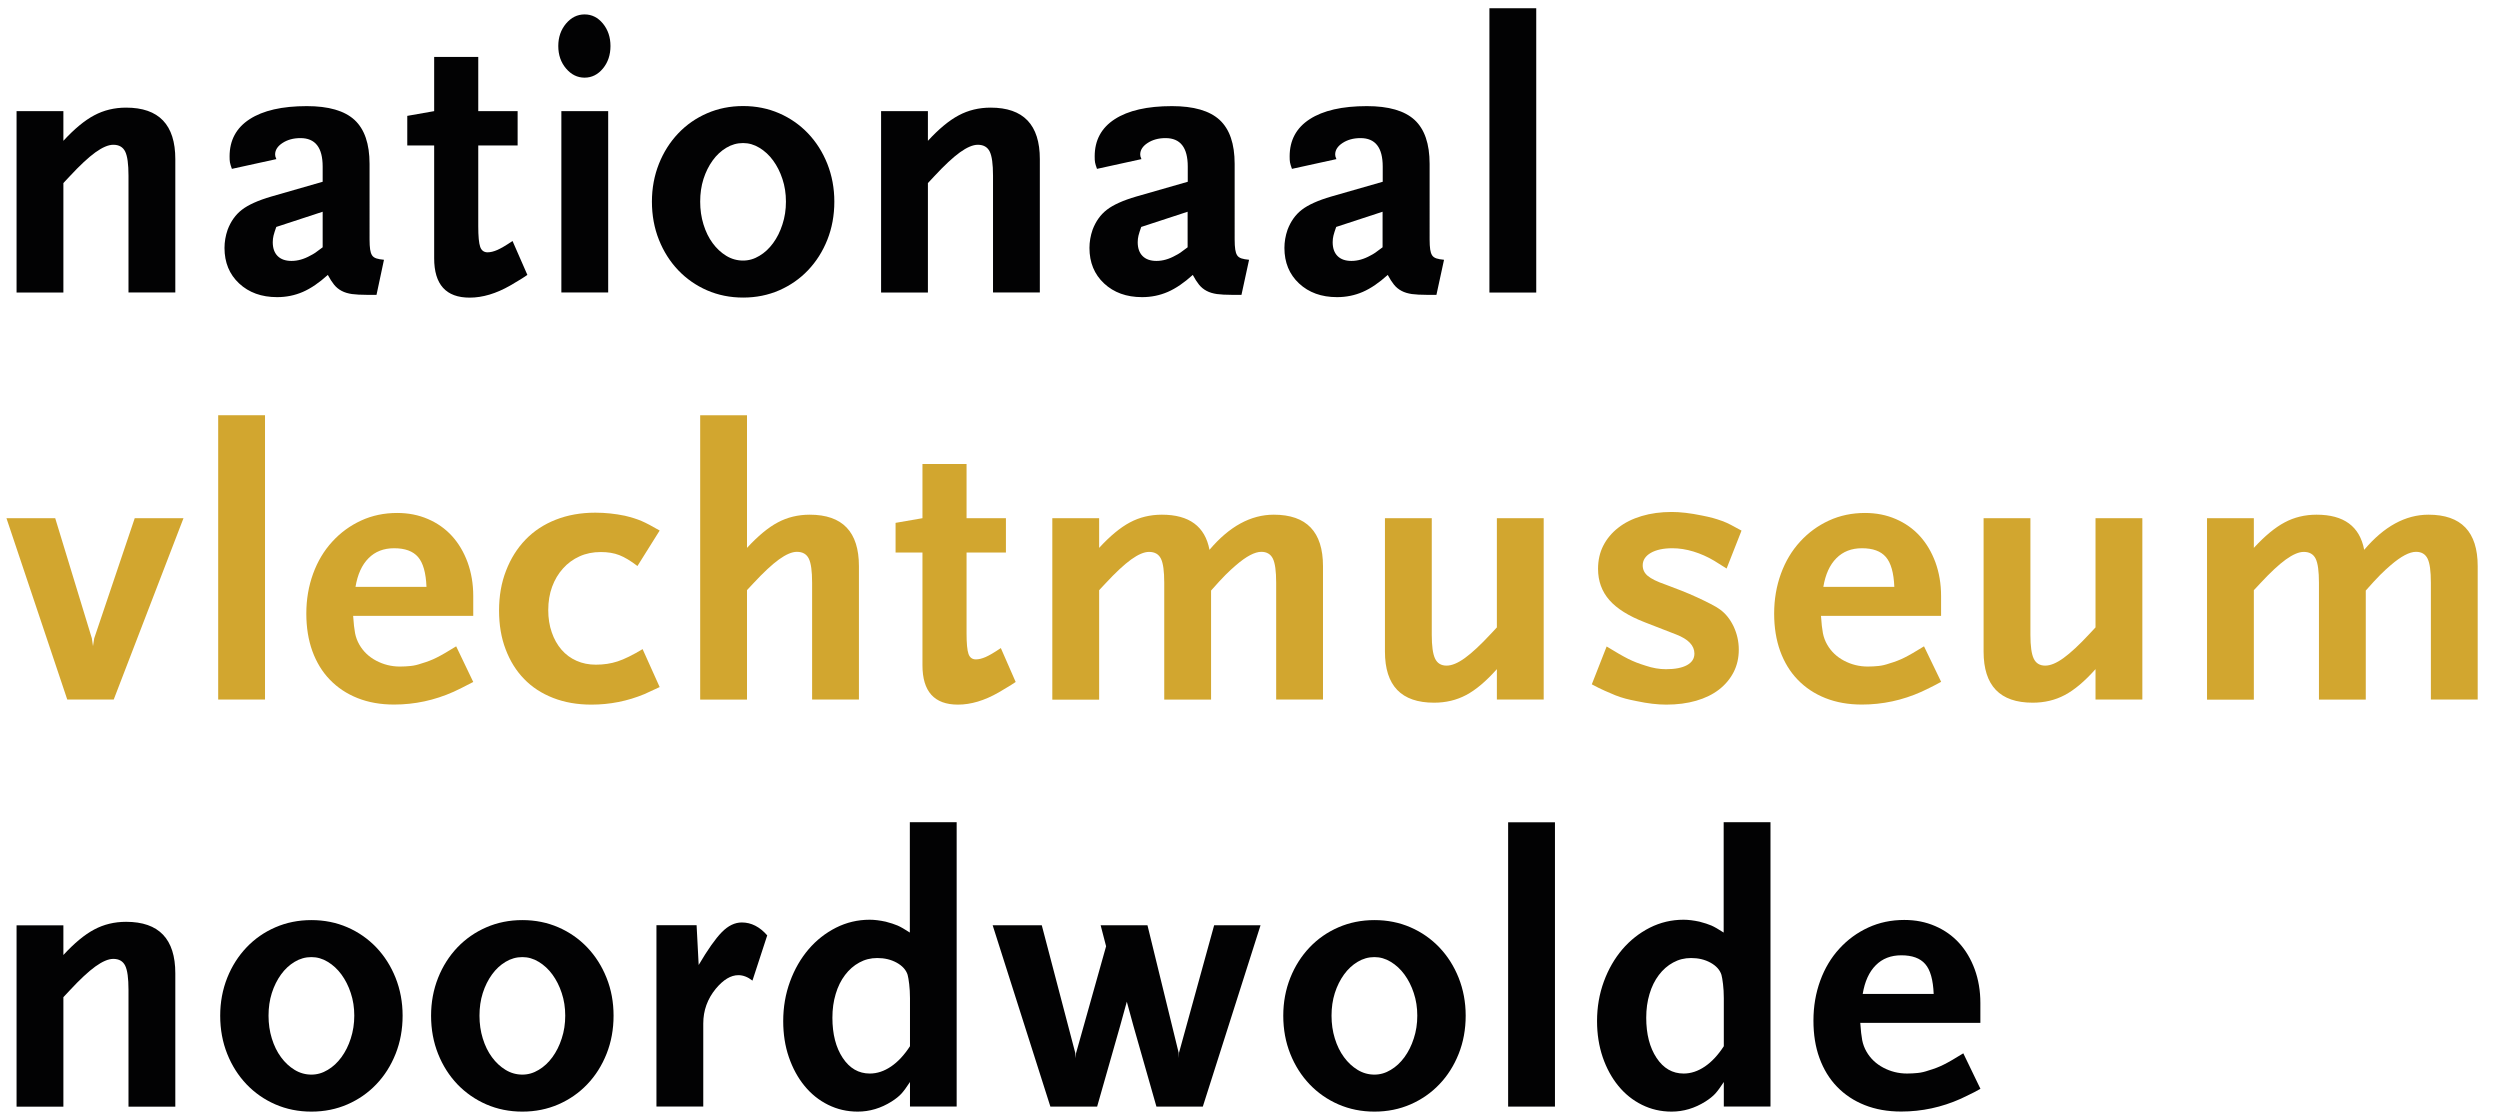 <?xml version="1.0" encoding="utf-8"?>
<!-- Generator: Adobe Illustrator 27.5.0, SVG Export Plug-In . SVG Version: 6.00 Build 0)  -->
<svg version="1.1" id="Layer_1" xmlns="http://www.w3.org/2000/svg" xmlns:xlink="http://www.w3.org/1999/xlink" x="0px" y="0px"
	 viewBox="0 0 348.66 155.91" style="enable-background:new 0 0 348.66 155.91;" xml:space="preserve">
<style type="text/css">
	.st0{fill:#020203;}
	.st1{fill:#D2A62F;}
</style>
<g>
	<g>
		<path class="st0" d="M17.92,40.79v-16.3c0-1.6-0.15-2.72-0.46-3.35c-0.31-0.63-0.86-0.95-1.66-0.95c-0.69,0-1.52,0.36-2.5,1.06
			c-0.98,0.71-2.18,1.83-3.59,3.35l-0.87,0.93v15.27H2.31V15.5h6.53v4.14c1.52-1.65,2.95-2.84,4.29-3.55
			c1.34-0.72,2.83-1.08,4.46-1.08c4.57,0,6.86,2.39,6.86,7.18v18.6H17.92z"/>
		<path class="st0" d="M45,29.53l-6.47,2.12c-0.18,0.51-0.31,0.91-0.38,1.2c-0.07,0.29-0.11,0.6-0.11,0.93
			c0,0.84,0.23,1.48,0.68,1.93c0.45,0.45,1.1,0.68,1.93,0.68c0.87,0,1.76-0.25,2.66-0.76c0.22-0.11,0.44-0.23,0.66-0.38
			c0.22-0.15,0.56-0.4,1.03-0.76V29.53z M52.51,41.12h-1.36c-0.83,0-1.52-0.04-2.06-0.11c-0.54-0.08-1.03-0.22-1.44-0.44
			c-0.42-0.22-0.77-0.51-1.06-0.87c-0.29-0.36-0.58-0.81-0.87-1.36c-1.2,1.09-2.36,1.88-3.48,2.37c-1.13,0.49-2.32,0.73-3.59,0.73
			c-2.18,0-3.94-0.64-5.3-1.91c-1.36-1.27-2.04-2.92-2.04-4.95c0-0.83,0.14-1.69,0.44-2.55c0.44-1.16,1.1-2.09,1.98-2.77
			c0.89-0.69,2.26-1.31,4.11-1.85L45,25.35v-2.12c0-2.65-1.03-3.97-3.1-3.97c-0.98,0-1.81,0.23-2.5,0.68
			c-0.69,0.45-1.03,0.99-1.03,1.6c0,0.11,0.01,0.2,0.03,0.27c0.02,0.07,0.06,0.2,0.14,0.38l-6.2,1.36c-0.14-0.4-0.24-0.7-0.27-0.9
			c-0.04-0.2-0.05-0.48-0.05-0.84c0-2.25,0.93-3.98,2.8-5.19c1.87-1.21,4.52-1.82,7.97-1.82c3.04,0,5.26,0.64,6.66,1.93
			c1.39,1.29,2.09,3.33,2.09,6.12V33.4c0,0.58,0.03,1.04,0.08,1.39c0.05,0.35,0.14,0.62,0.27,0.82c0.13,0.2,0.33,0.34,0.6,0.43
			c0.27,0.09,0.63,0.15,1.06,0.19L52.51,41.12z"/>
		<path class="st0" d="M72.3,39.14c-0.4,0.24-0.78,0.46-1.14,0.68c-1.96,1.12-3.84,1.69-5.66,1.69c-3.3,0-4.95-1.83-4.95-5.49V20.29
			H56.8v-4.13l3.75-0.66V7.94h6.15v7.56h5.49v4.79H66.7v11.26c0,1.41,0.09,2.37,0.27,2.88c0.18,0.51,0.53,0.76,1.03,0.76
			c0.4,0,0.85-0.11,1.36-0.33c0.5-0.22,1.21-0.63,2.12-1.25l2.07,4.73C73.12,38.64,72.7,38.9,72.3,39.14"/>
		<path class="st0" d="M78.29,15.5h6.53v25.29h-6.53V15.5z M85.14,6.42c0,1.23-0.35,2.28-1.05,3.13c-0.7,0.85-1.56,1.28-2.56,1.28
			c-1.01,0-1.87-0.43-2.59-1.28c-0.72-0.85-1.08-1.89-1.08-3.13c0-1.23,0.36-2.27,1.08-3.13c0.72-0.85,1.58-1.28,2.59-1.28
			c1.01,0,1.86,0.43,2.56,1.28C84.79,4.15,85.14,5.19,85.14,6.42"/>
		<path class="st0" d="M109.61,28.12c0-1.12-0.16-2.18-0.49-3.16c-0.32-0.98-0.76-1.84-1.3-2.58c-0.54-0.74-1.18-1.33-1.91-1.77
			c-0.72-0.44-1.48-0.66-2.28-0.66c-0.83,0-1.61,0.22-2.34,0.66c-0.72,0.43-1.36,1.02-1.9,1.77c-0.54,0.75-0.97,1.61-1.28,2.58
			c-0.31,0.98-0.46,2.03-0.46,3.16c0,1.12,0.15,2.18,0.46,3.18c0.31,1,0.73,1.87,1.28,2.61c0.54,0.74,1.18,1.33,1.9,1.77
			c0.72,0.44,1.51,0.66,2.34,0.66c0.8,0,1.56-0.22,2.28-0.66c0.73-0.43,1.36-1.02,1.91-1.77s0.98-1.61,1.3-2.61
			C109.45,30.31,109.61,29.25,109.61,28.12 M116.36,28.12c0,1.92-0.33,3.7-0.98,5.33c-0.65,1.63-1.55,3.04-2.69,4.24
			c-1.14,1.2-2.49,2.13-4.02,2.8c-1.54,0.67-3.22,1.01-5.03,1.01c-1.81,0-3.49-0.34-5.03-1.01c-1.54-0.67-2.88-1.61-4.02-2.8
			c-1.14-1.2-2.04-2.61-2.69-4.24c-0.65-1.63-0.98-3.41-0.98-5.33c0-1.88,0.33-3.64,0.98-5.28c0.65-1.63,1.55-3.04,2.69-4.24
			c1.14-1.2,2.48-2.13,4.02-2.8c1.54-0.67,3.22-1.01,5.03-1.01c1.81,0,3.49,0.34,5.03,1.01c1.54,0.67,2.88,1.61,4.02,2.8
			c1.14,1.2,2.04,2.61,2.69,4.24C116.03,24.48,116.36,26.24,116.36,28.12"/>
		<path class="st0" d="M138.49,40.79v-16.3c0-1.6-0.15-2.72-0.46-3.35c-0.31-0.63-0.86-0.95-1.66-0.95c-0.69,0-1.52,0.36-2.5,1.06
			c-0.98,0.71-2.18,1.83-3.59,3.35l-0.87,0.93v15.27h-6.53V15.5h6.53v4.14c1.52-1.65,2.95-2.84,4.29-3.55
			c1.34-0.72,2.83-1.08,4.46-1.08c4.57,0,6.86,2.39,6.86,7.18v18.6H138.49z"/>
		<path class="st0" d="M165.63,29.53l-6.47,2.12c-0.18,0.51-0.31,0.91-0.38,1.2c-0.07,0.29-0.11,0.6-0.11,0.93
			c0,0.84,0.23,1.48,0.68,1.93c0.45,0.45,1.1,0.68,1.93,0.68c0.87,0,1.76-0.25,2.66-0.76c0.22-0.11,0.44-0.23,0.66-0.38
			c0.22-0.15,0.56-0.4,1.03-0.76V29.53z M173.14,41.12h-1.36c-0.83,0-1.52-0.04-2.06-0.11c-0.54-0.08-1.03-0.22-1.44-0.44
			c-0.42-0.22-0.77-0.51-1.06-0.87c-0.29-0.36-0.58-0.81-0.87-1.36c-1.2,1.09-2.36,1.88-3.48,2.37c-1.13,0.49-2.32,0.73-3.59,0.73
			c-2.18,0-3.94-0.64-5.3-1.91c-1.36-1.27-2.04-2.92-2.04-4.95c0-0.83,0.14-1.69,0.44-2.55c0.44-1.16,1.1-2.09,1.98-2.77
			c0.89-0.69,2.26-1.31,4.11-1.85l7.18-2.06v-2.12c0-2.65-1.03-3.97-3.1-3.97c-0.98,0-1.81,0.23-2.5,0.68
			c-0.69,0.45-1.03,0.99-1.03,1.6c0,0.11,0.01,0.2,0.03,0.27c0.02,0.07,0.06,0.2,0.14,0.38l-6.2,1.36c-0.14-0.4-0.24-0.7-0.27-0.9
			c-0.04-0.2-0.05-0.48-0.05-0.84c0-2.25,0.93-3.98,2.8-5.19c1.87-1.21,4.52-1.82,7.97-1.82c3.04,0,5.26,0.64,6.66,1.93
			c1.39,1.29,2.09,3.33,2.09,6.12V33.4c0,0.58,0.03,1.04,0.08,1.39c0.05,0.35,0.14,0.62,0.27,0.82c0.13,0.2,0.33,0.34,0.6,0.43
			c0.27,0.09,0.63,0.15,1.06,0.19L173.14,41.12z"/>
		<path class="st0" d="M192.82,29.53l-6.47,2.12c-0.18,0.51-0.31,0.91-0.38,1.2c-0.07,0.29-0.11,0.6-0.11,0.93
			c0,0.84,0.23,1.48,0.68,1.93c0.45,0.45,1.1,0.68,1.93,0.68c0.87,0,1.76-0.25,2.67-0.76c0.22-0.11,0.43-0.23,0.65-0.38
			c0.22-0.15,0.56-0.4,1.03-0.76V29.53z M200.33,41.12h-1.36c-0.83,0-1.52-0.04-2.06-0.11c-0.54-0.08-1.03-0.22-1.44-0.44
			c-0.42-0.22-0.77-0.51-1.06-0.87c-0.29-0.36-0.58-0.81-0.87-1.36c-1.2,1.09-2.36,1.88-3.48,2.37c-1.13,0.49-2.32,0.73-3.59,0.73
			c-2.18,0-3.94-0.64-5.3-1.91c-1.36-1.27-2.04-2.92-2.04-4.95c0-0.83,0.14-1.69,0.44-2.55c0.44-1.16,1.1-2.09,1.98-2.77
			c0.89-0.69,2.26-1.31,4.11-1.85l7.18-2.06v-2.12c0-2.65-1.03-3.97-3.1-3.97c-0.98,0-1.81,0.23-2.5,0.68
			c-0.69,0.45-1.03,0.99-1.03,1.6c0,0.11,0.01,0.2,0.03,0.27c0.02,0.07,0.06,0.2,0.14,0.38l-6.2,1.36c-0.14-0.4-0.24-0.7-0.27-0.9
			c-0.04-0.2-0.05-0.48-0.05-0.84c0-2.25,0.93-3.98,2.8-5.19c1.87-1.21,4.52-1.82,7.97-1.82c3.04,0,5.26,0.64,6.66,1.93
			c1.39,1.29,2.09,3.33,2.09,6.12V33.4c0,0.58,0.03,1.04,0.08,1.39c0.05,0.35,0.14,0.62,0.27,0.82c0.13,0.2,0.33,0.34,0.6,0.43
			c0.27,0.09,0.63,0.15,1.06,0.19L200.33,41.12z"/>
	</g>
	<rect x="207.72" y="1.15" class="st0" width="6.53" height="39.65"/>
	<polygon class="st1" points="18.79,72.27 13.14,89.02 12.97,90.11 12.81,89.02 7.7,72.27 0.9,72.27 9.38,97.56 15.86,97.56 
		25.59,72.27 	"/>
	<rect x="30.43" y="57.91" class="st1" width="6.53" height="39.65"/>
	<g>
		<path class="st1" d="M58.3,77.68c-0.71-0.82-1.82-1.22-3.34-1.22c-1.45,0-2.64,0.46-3.56,1.39c-0.93,0.93-1.53,2.26-1.82,4h9.9
			C59.4,79.88,59.01,78.5,58.3,77.68 M64.4,95.93c-0.45,0.22-0.82,0.4-1.12,0.54c-2.68,1.2-5.45,1.79-8.32,1.79
			c-1.89,0-3.58-0.3-5.09-0.9c-1.51-0.6-2.79-1.45-3.86-2.56c-1.07-1.1-1.88-2.44-2.45-4c-0.56-1.56-0.84-3.3-0.84-5.22
			c0-2,0.32-3.85,0.95-5.58c0.63-1.72,1.52-3.21,2.67-4.46c1.14-1.25,2.48-2.23,4.02-2.94c1.54-0.71,3.22-1.06,5.03-1.06
			c1.56,0,2.99,0.28,4.3,0.85c1.3,0.56,2.42,1.35,3.34,2.36c0.93,1.02,1.65,2.24,2.18,3.67c0.52,1.43,0.79,3,0.79,4.7v2.77H49.25
			c0.07,1.05,0.16,1.86,0.27,2.42c0.11,0.56,0.31,1.1,0.6,1.6c0.54,0.94,1.32,1.69,2.34,2.23c1.02,0.54,2.12,0.82,3.32,0.82
			c0.51,0,1.01-0.03,1.5-0.08c0.49-0.05,0.99-0.17,1.5-0.35c0.76-0.22,1.47-0.49,2.12-0.82c0.65-0.32,1.56-0.85,2.72-1.57L66,95.11
			C65.38,95.44,64.85,95.71,64.4,95.93"/>
		<path class="st1" d="M89.88,96.8c-2.36,0.98-4.82,1.47-7.4,1.47c-1.96,0-3.74-0.31-5.33-0.93s-2.95-1.5-4.05-2.64
			c-1.11-1.14-1.97-2.52-2.58-4.14c-0.62-1.61-0.92-3.42-0.92-5.41c0-2.03,0.32-3.89,0.98-5.57c0.65-1.69,1.56-3.13,2.72-4.33
			c1.16-1.2,2.56-2.12,4.21-2.77c1.65-0.65,3.49-0.98,5.52-0.98c0.72,0,1.42,0.04,2.09,0.11c0.67,0.07,1.35,0.18,2.04,0.32
			c0.91,0.22,1.68,0.46,2.31,0.73c0.63,0.27,1.48,0.72,2.53,1.33l-3.1,4.95c-0.94-0.72-1.78-1.23-2.53-1.52
			c-0.74-0.29-1.6-0.43-2.58-0.43c-1.09,0-2.08,0.2-2.96,0.6c-0.89,0.4-1.66,0.96-2.31,1.69c-0.65,0.72-1.16,1.57-1.52,2.55
			c-0.36,0.98-0.54,2.07-0.54,3.26c0,1.12,0.16,2.16,0.49,3.1c0.32,0.94,0.78,1.75,1.36,2.42c0.58,0.67,1.28,1.19,2.1,1.55
			c0.81,0.36,1.71,0.54,2.69,0.54c1.09,0,2.1-0.15,3.04-0.46c0.94-0.31,2.1-0.88,3.48-1.71L92,95.82
			C91.05,96.26,90.35,96.58,89.88,96.8"/>
		<path class="st1" d="M113.26,97.56v-16.3c0-1.6-0.15-2.72-0.46-3.35c-0.31-0.63-0.86-0.95-1.66-0.95c-0.69,0-1.52,0.36-2.5,1.06
			c-0.98,0.71-2.18,1.83-3.59,3.35l-0.87,0.93v15.27h-6.53V57.91h6.53v18.5c1.52-1.65,2.95-2.84,4.29-3.55
			c1.34-0.72,2.83-1.08,4.46-1.08c4.57,0,6.86,2.39,6.86,7.18v18.6H113.26z"/>
		<path class="st1" d="M140.4,95.9c-0.4,0.24-0.78,0.46-1.14,0.68c-1.96,1.12-3.84,1.69-5.66,1.69c-3.3,0-4.95-1.83-4.95-5.49V77.06
			h-3.75v-4.14l3.75-0.65v-7.56h6.15v7.56h5.49v4.79h-5.49v11.26c0,1.41,0.09,2.37,0.27,2.88c0.18,0.51,0.53,0.76,1.03,0.76
			c0.4,0,0.85-0.11,1.36-0.33c0.5-0.22,1.21-0.63,2.12-1.25l2.07,4.73C141.22,95.4,140.8,95.67,140.4,95.9"/>
		<path class="st1" d="M177.98,97.56v-16.3c0-1.6-0.15-2.72-0.46-3.35c-0.31-0.63-0.85-0.95-1.61-0.95c-0.91,0-2.09,0.62-3.53,1.86
			c-0.47,0.4-0.96,0.85-1.47,1.36c-0.51,0.51-1.18,1.24-2.01,2.18v15.21h-6.53v-16.3c0-1.6-0.15-2.72-0.46-3.35
			c-0.31-0.63-0.86-0.95-1.66-0.95c-0.69,0-1.52,0.36-2.5,1.06c-0.98,0.71-2.18,1.83-3.59,3.35l-0.87,0.93v15.27h-6.53V72.27h6.53
			v4.14c1.52-1.65,2.95-2.84,4.29-3.55c1.34-0.72,2.83-1.08,4.46-1.08c3.81,0,6.02,1.63,6.64,4.9c2.76-3.26,5.75-4.9,8.97-4.9
			c4.57,0,6.86,2.39,6.86,7.18v18.6H177.98z"/>
		<path class="st1" d="M208.76,97.56v-4.24c-1.52,1.71-2.95,2.91-4.3,3.62c-1.34,0.71-2.83,1.06-4.46,1.06
			c-4.57,0-6.85-2.37-6.85-7.13v-18.6h6.53v16.26c0,1.56,0.15,2.67,0.46,3.32c0.31,0.65,0.84,0.98,1.61,0.98
			c0.72,0,1.57-0.35,2.55-1.06c0.98-0.71,2.18-1.82,3.59-3.34l0.87-0.93V72.27h6.53v25.29H208.76z"/>
		<path class="st1" d="M240.8,79.29c-0.73-0.47-1.31-0.83-1.74-1.09c-0.91-0.54-1.87-0.97-2.88-1.28c-1.02-0.31-2-0.46-2.94-0.46
			c-1.27,0-2.27,0.22-3.02,0.65c-0.75,0.44-1.12,1.02-1.12,1.74c0,0.58,0.23,1.07,0.71,1.47s1.29,0.8,2.45,1.2
			c0.69,0.25,1.42,0.54,2.2,0.84c0.78,0.31,1.52,0.62,2.23,0.95c0.71,0.33,1.34,0.63,1.91,0.93c0.56,0.29,0.99,0.54,1.28,0.76
			c0.8,0.58,1.43,1.38,1.91,2.39c0.47,1.02,0.71,2.09,0.71,3.21c0,1.16-0.24,2.21-0.73,3.16c-0.49,0.94-1.17,1.75-2.04,2.42
			c-0.87,0.67-1.93,1.19-3.18,1.55c-1.25,0.36-2.64,0.54-4.16,0.54c-1.23,0-2.61-0.16-4.14-0.49c-0.58-0.11-1.11-0.23-1.57-0.35
			c-0.47-0.13-0.94-0.28-1.39-0.46c-0.45-0.18-0.94-0.39-1.47-0.63c-0.53-0.23-1.13-0.53-1.82-0.9l2.07-5.28
			c0.65,0.4,1.21,0.73,1.69,1.01c0.47,0.27,0.9,0.51,1.3,0.71s0.79,0.37,1.17,0.52c0.38,0.15,0.81,0.29,1.28,0.44
			c0.98,0.33,1.92,0.49,2.83,0.49c1.27,0,2.25-0.19,2.94-0.57c0.69-0.38,1.03-0.92,1.03-1.61c0-1.12-0.85-2.01-2.56-2.67l-4.35-1.69
			c-2.25-0.87-3.9-1.9-4.95-3.1c-1.05-1.2-1.58-2.65-1.58-4.35c0-1.2,0.24-2.28,0.73-3.24c0.49-0.96,1.19-1.8,2.09-2.5
			c0.9-0.71,1.99-1.25,3.26-1.63c1.27-0.38,2.66-0.57,4.19-0.57c1.2,0,2.59,0.16,4.19,0.49c0.58,0.11,1.1,0.23,1.55,0.35
			c0.45,0.13,0.88,0.26,1.28,0.41c0.4,0.14,0.81,0.33,1.22,0.54c0.42,0.22,0.92,0.49,1.5,0.81L240.8,79.29z"/>
		<path class="st1" d="M263.01,77.68c-0.71-0.82-1.82-1.22-3.34-1.22c-1.45,0-2.64,0.46-3.56,1.39c-0.93,0.93-1.53,2.26-1.82,4h9.9
			C264.11,79.88,263.72,78.5,263.01,77.68 M269.11,95.93c-0.45,0.22-0.82,0.4-1.12,0.54c-2.68,1.2-5.45,1.79-8.32,1.79
			c-1.89,0-3.58-0.3-5.09-0.9c-1.51-0.6-2.79-1.45-3.86-2.56c-1.07-1.1-1.88-2.44-2.45-4c-0.56-1.56-0.84-3.3-0.84-5.22
			c0-2,0.32-3.85,0.95-5.58c0.63-1.72,1.52-3.21,2.67-4.46c1.14-1.25,2.48-2.23,4.02-2.94s3.22-1.06,5.03-1.06
			c1.56,0,2.99,0.28,4.3,0.85c1.3,0.56,2.42,1.35,3.34,2.36c0.93,1.02,1.65,2.24,2.18,3.67c0.52,1.43,0.79,3,0.79,4.7v2.77h-16.75
			c0.07,1.05,0.16,1.86,0.27,2.42c0.11,0.56,0.31,1.1,0.6,1.6c0.54,0.94,1.32,1.69,2.34,2.23c1.02,0.54,2.12,0.82,3.32,0.82
			c0.51,0,1.01-0.03,1.5-0.08c0.49-0.05,0.99-0.17,1.5-0.35c0.76-0.22,1.47-0.49,2.12-0.82c0.65-0.32,1.56-0.85,2.72-1.57l2.39,4.95
			C270.09,95.44,269.56,95.71,269.11,95.93"/>
		<path class="st1" d="M292.25,97.56v-4.24c-1.52,1.71-2.95,2.91-4.3,3.62c-1.34,0.71-2.83,1.06-4.46,1.06
			c-4.57,0-6.85-2.37-6.85-7.13v-18.6h6.53v16.26c0,1.56,0.15,2.67,0.46,3.32c0.31,0.65,0.84,0.98,1.61,0.98
			c0.72,0,1.57-0.35,2.55-1.06c0.98-0.71,2.18-1.82,3.59-3.34l0.87-0.93V72.27h6.53v25.29H292.25z"/>
		<path class="st1" d="M339.02,97.56v-16.3c0-1.6-0.15-2.72-0.46-3.35c-0.31-0.63-0.84-0.95-1.61-0.95c-0.91,0-2.09,0.62-3.53,1.86
			c-0.47,0.4-0.96,0.85-1.47,1.36c-0.51,0.51-1.18,1.24-2.01,2.18v15.21h-6.53v-16.3c0-1.6-0.15-2.72-0.46-3.35
			c-0.31-0.63-0.86-0.95-1.66-0.95c-0.69,0-1.52,0.36-2.5,1.06c-0.98,0.71-2.18,1.83-3.59,3.35l-0.87,0.93v15.27h-6.53V72.27h6.53
			v4.14c1.52-1.65,2.95-2.84,4.29-3.55c1.34-0.72,2.83-1.08,4.46-1.08c3.81,0,6.02,1.63,6.64,4.9c2.76-3.26,5.75-4.9,8.97-4.9
			c4.57,0,6.86,2.39,6.86,7.18v18.6H339.02z"/>
		<path class="st0" d="M17.92,154.33v-16.3c0-1.6-0.15-2.72-0.46-3.35c-0.31-0.63-0.86-0.95-1.66-0.95c-0.69,0-1.52,0.36-2.5,1.06
			c-0.98,0.71-2.18,1.83-3.59,3.35l-0.87,0.93v15.27H2.31v-25.29h6.53v4.14c1.52-1.65,2.95-2.84,4.29-3.55
			c1.34-0.72,2.83-1.08,4.46-1.08c4.57,0,6.86,2.39,6.86,7.18v18.6H17.92z"/>
		<path class="st0" d="M49.41,141.65c0-1.12-0.16-2.18-0.49-3.16c-0.32-0.98-0.76-1.84-1.3-2.58c-0.54-0.74-1.18-1.33-1.91-1.77
			c-0.72-0.44-1.48-0.66-2.28-0.66c-0.83,0-1.61,0.22-2.34,0.66c-0.72,0.43-1.36,1.02-1.9,1.77c-0.54,0.75-0.97,1.61-1.28,2.58
			c-0.31,0.98-0.46,2.03-0.46,3.16c0,1.12,0.15,2.18,0.46,3.18c0.31,1,0.73,1.87,1.28,2.61c0.54,0.74,1.18,1.33,1.9,1.77
			c0.72,0.44,1.51,0.66,2.34,0.66c0.8,0,1.56-0.22,2.28-0.66c0.73-0.43,1.36-1.02,1.91-1.77c0.54-0.74,0.98-1.61,1.3-2.61
			C49.24,143.84,49.41,142.78,49.41,141.65 M56.15,141.65c0,1.92-0.33,3.7-0.98,5.33c-0.65,1.63-1.55,3.05-2.69,4.24
			c-1.14,1.2-2.49,2.13-4.02,2.8c-1.54,0.67-3.22,1.01-5.03,1.01c-1.81,0-3.49-0.34-5.03-1.01c-1.54-0.67-2.88-1.61-4.02-2.8
			c-1.14-1.2-2.04-2.61-2.69-4.24c-0.65-1.63-0.98-3.4-0.98-5.33c0-1.88,0.33-3.64,0.98-5.28c0.65-1.63,1.55-3.04,2.69-4.24
			c1.14-1.2,2.48-2.13,4.02-2.8c1.54-0.67,3.22-1.01,5.03-1.01c1.81,0,3.49,0.34,5.03,1.01c1.54,0.67,2.88,1.61,4.02,2.8
			c1.14,1.2,2.04,2.61,2.69,4.24C55.82,138.01,56.15,139.77,56.15,141.65"/>
		<path class="st0" d="M78.83,141.65c0-1.12-0.16-2.18-0.49-3.16c-0.32-0.98-0.76-1.84-1.3-2.58c-0.54-0.74-1.18-1.33-1.91-1.77
			c-0.72-0.44-1.48-0.66-2.28-0.66c-0.83,0-1.61,0.22-2.34,0.66c-0.72,0.43-1.36,1.02-1.9,1.77c-0.54,0.75-0.97,1.61-1.28,2.58
			c-0.31,0.98-0.46,2.03-0.46,3.16c0,1.12,0.15,2.18,0.46,3.18c0.31,1,0.73,1.87,1.28,2.61c0.54,0.74,1.18,1.33,1.9,1.77
			c0.72,0.44,1.51,0.66,2.34,0.66c0.8,0,1.56-0.22,2.28-0.66c0.73-0.43,1.36-1.02,1.91-1.77c0.54-0.74,0.98-1.61,1.3-2.61
			C78.67,143.84,78.83,142.78,78.83,141.65 M85.57,141.65c0,1.92-0.33,3.7-0.98,5.33c-0.65,1.63-1.55,3.05-2.69,4.24
			c-1.14,1.2-2.49,2.13-4.02,2.8c-1.54,0.67-3.22,1.01-5.03,1.01c-1.81,0-3.49-0.34-5.03-1.01c-1.54-0.67-2.88-1.61-4.03-2.8
			c-1.14-1.2-2.04-2.61-2.69-4.24c-0.65-1.63-0.98-3.4-0.98-5.33c0-1.88,0.33-3.64,0.98-5.28c0.65-1.63,1.55-3.04,2.69-4.24
			c1.15-1.2,2.49-2.13,4.03-2.8c1.54-0.67,3.22-1.01,5.03-1.01c1.81,0,3.49,0.34,5.03,1.01c1.54,0.67,2.88,1.61,4.02,2.8
			c1.14,1.2,2.04,2.61,2.69,4.24C85.25,138.01,85.57,139.77,85.57,141.65"/>
		<path class="st0" d="M104.94,136.76c-0.65-0.51-1.31-0.76-1.96-0.76c-1.06,0-2.1,0.63-3.16,1.9c-1.16,1.42-1.74,3.03-1.74,4.84
			v11.58h-6.53v-25.29h5.6l0.29,5.55c1.26-2.14,2.33-3.66,3.22-4.57c0.89-0.91,1.82-1.36,2.8-1.36c1.31,0,2.49,0.6,3.54,1.8
			L104.94,136.76z"/>
		<path class="st0" d="M126.91,139.21c0-0.72-0.04-1.38-0.11-1.96c-0.07-0.58-0.14-1.01-0.22-1.3c-0.22-0.69-0.73-1.25-1.52-1.69
			c-0.8-0.44-1.7-0.65-2.72-0.65c-0.91,0-1.74,0.21-2.5,0.63c-0.76,0.41-1.43,1-1.99,1.74c-0.56,0.74-1,1.62-1.3,2.64
			c-0.31,1.02-0.46,2.12-0.46,3.32c0,2.28,0.48,4.15,1.44,5.6c0.96,1.45,2.22,2.18,3.78,2.18c1.02,0,2-0.33,2.96-0.98
			c0.96-0.65,1.84-1.6,2.64-2.83V139.21z M126.91,154.33v-3.43c-0.47,0.72-0.87,1.27-1.2,1.63c-0.33,0.36-0.78,0.72-1.36,1.09
			c-1.49,0.94-3.07,1.41-4.73,1.41c-1.49,0-2.86-0.32-4.13-0.95c-1.27-0.63-2.37-1.51-3.29-2.64c-0.92-1.12-1.65-2.46-2.18-4
			c-0.53-1.54-0.79-3.22-0.79-5.03c0-1.96,0.32-3.8,0.95-5.52c0.63-1.72,1.5-3.22,2.58-4.49s2.37-2.28,3.83-3.02
			c1.47-0.74,3.04-1.11,4.7-1.11c0.65,0,1.39,0.09,2.23,0.27c0.69,0.18,1.24,0.36,1.66,0.54c0.42,0.18,0.99,0.51,1.71,0.98v-15.39
			h6.53v39.65H126.91z"/>
	</g>
	<polygon class="st0" points="169.33,129.04 164.43,146.82 164.38,147.58 164.38,146.82 160.03,129.04 153.5,129.04 154.26,131.97 
		150.07,146.88 150.02,147.58 149.97,146.88 145.29,129.04 138.44,129.04 146.49,154.33 153.01,154.33 156.22,143.07 157.15,139.7 
		158.07,143.07 161.28,154.33 167.75,154.33 175.8,129.04 	"/>
	<g>
		<path class="st0" d="M197.66,141.65c0-1.12-0.16-2.18-0.49-3.16c-0.32-0.98-0.76-1.84-1.3-2.58c-0.54-0.74-1.18-1.33-1.91-1.77
			c-0.72-0.44-1.48-0.66-2.28-0.66c-0.83,0-1.61,0.22-2.34,0.66c-0.72,0.43-1.36,1.02-1.9,1.77c-0.54,0.75-0.97,1.61-1.28,2.58
			c-0.31,0.98-0.46,2.03-0.46,3.16c0,1.12,0.15,2.18,0.46,3.18c0.31,1,0.73,1.87,1.28,2.61c0.54,0.74,1.18,1.33,1.9,1.77
			c0.72,0.44,1.51,0.66,2.34,0.66c0.8,0,1.56-0.22,2.28-0.66c0.73-0.43,1.36-1.02,1.91-1.77c0.54-0.74,0.98-1.61,1.3-2.61
			C197.5,143.84,197.66,142.78,197.66,141.65 M204.41,141.65c0,1.92-0.33,3.7-0.98,5.33c-0.65,1.63-1.55,3.05-2.69,4.24
			c-1.14,1.2-2.49,2.13-4.02,2.8c-1.54,0.67-3.22,1.01-5.03,1.01c-1.81,0-3.49-0.34-5.03-1.01c-1.54-0.67-2.88-1.61-4.02-2.8
			c-1.14-1.2-2.04-2.61-2.69-4.24c-0.65-1.63-0.98-3.4-0.98-5.33c0-1.88,0.33-3.64,0.98-5.28c0.65-1.63,1.55-3.04,2.69-4.24
			c1.14-1.2,2.48-2.13,4.02-2.8c1.54-0.67,3.22-1.01,5.03-1.01c1.81,0,3.49,0.34,5.03,1.01c1.54,0.67,2.88,1.61,4.02,2.8
			c1.14,1.2,2.04,2.61,2.69,4.24C204.08,138.01,204.41,139.77,204.41,141.65"/>
	</g>
	<rect x="210.33" y="114.68" class="st0" width="6.53" height="39.65"/>
	<g>
		<path class="st0" d="M240.41,139.21c0-0.72-0.04-1.38-0.11-1.96c-0.07-0.58-0.14-1.01-0.22-1.3c-0.22-0.69-0.73-1.25-1.52-1.69
			c-0.8-0.44-1.7-0.65-2.72-0.65c-0.91,0-1.74,0.21-2.5,0.63c-0.76,0.41-1.43,1-1.99,1.74c-0.56,0.74-1,1.62-1.3,2.64
			c-0.31,1.02-0.46,2.12-0.46,3.32c0,2.28,0.48,4.15,1.44,5.6c0.96,1.45,2.22,2.18,3.78,2.18c1.02,0,2-0.33,2.96-0.98
			c0.96-0.65,1.84-1.6,2.64-2.83V139.21z M240.41,154.33v-3.43c-0.47,0.72-0.87,1.27-1.2,1.63c-0.33,0.36-0.78,0.72-1.36,1.09
			c-1.49,0.94-3.07,1.41-4.73,1.41c-1.49,0-2.86-0.32-4.13-0.95c-1.27-0.63-2.37-1.51-3.29-2.64c-0.92-1.12-1.65-2.46-2.18-4
			c-0.52-1.54-0.79-3.22-0.79-5.03c0-1.96,0.32-3.8,0.95-5.52c0.63-1.72,1.5-3.22,2.58-4.49c1.09-1.27,2.37-2.28,3.83-3.02
			c1.47-0.74,3.04-1.11,4.7-1.11c0.65,0,1.39,0.09,2.23,0.27c0.69,0.18,1.24,0.36,1.66,0.54c0.41,0.18,0.99,0.51,1.71,0.98v-15.39
			h6.53v39.65H240.41z"/>
		<path class="st0" d="M268.5,134.45c-0.71-0.82-1.82-1.22-3.34-1.22c-1.45,0-2.64,0.46-3.56,1.39c-0.93,0.93-1.53,2.26-1.82,4h9.9
			C269.6,136.65,269.21,135.26,268.5,134.45 M274.59,152.69c-0.45,0.22-0.82,0.4-1.12,0.54c-2.68,1.2-5.45,1.79-8.32,1.79
			c-1.89,0-3.58-0.3-5.09-0.9s-2.79-1.45-3.86-2.56c-1.07-1.1-1.88-2.44-2.45-4s-0.84-3.3-0.84-5.22c0-2,0.32-3.85,0.95-5.58
			c0.63-1.72,1.52-3.21,2.67-4.46c1.14-1.25,2.48-2.23,4.02-2.94c1.54-0.71,3.22-1.06,5.03-1.06c1.56,0,2.99,0.28,4.3,0.85
			c1.3,0.56,2.42,1.35,3.34,2.36c0.93,1.02,1.65,2.24,2.18,3.67c0.52,1.43,0.79,3,0.79,4.7v2.77h-16.75
			c0.07,1.05,0.16,1.86,0.27,2.42c0.11,0.56,0.31,1.1,0.6,1.6c0.54,0.94,1.32,1.69,2.34,2.23c1.02,0.54,2.12,0.82,3.32,0.82
			c0.51,0,1.01-0.03,1.5-0.08c0.49-0.05,0.99-0.17,1.5-0.35c0.76-0.22,1.47-0.49,2.12-0.82c0.65-0.32,1.56-0.85,2.72-1.57l2.39,4.95
			C275.58,152.2,275.05,152.48,274.59,152.69"/>
	</g>
</g>
</svg>
